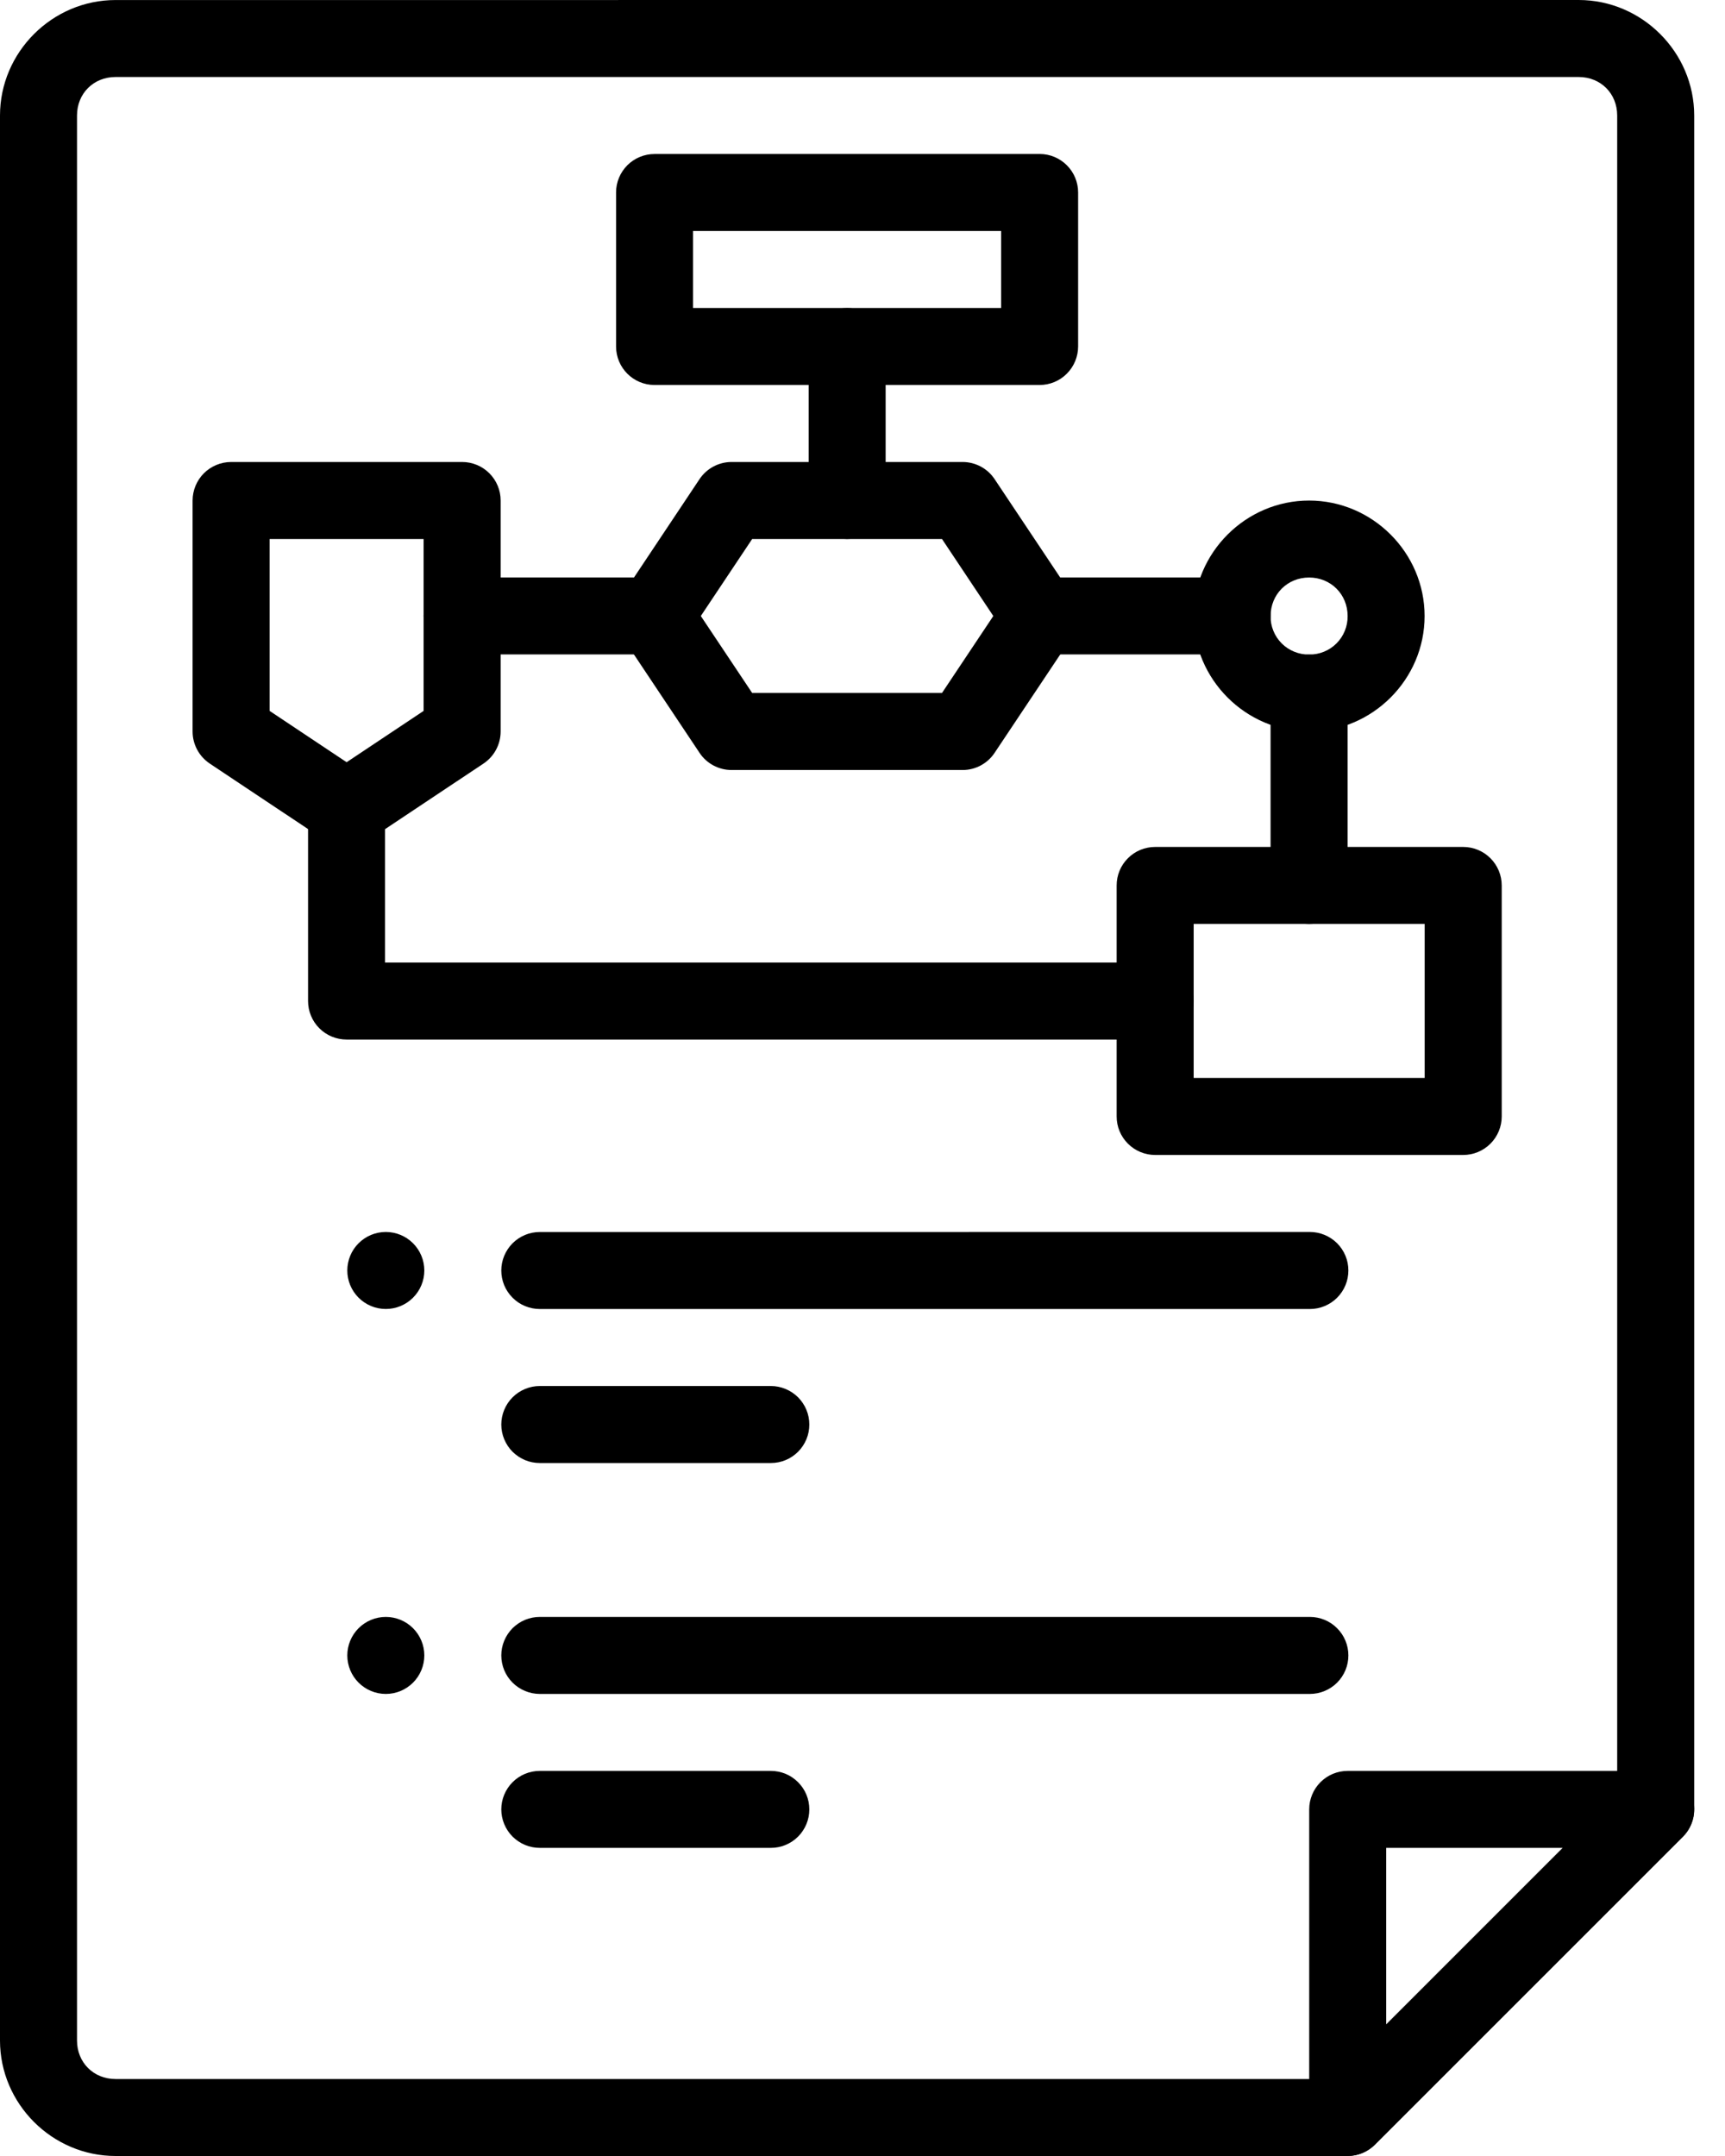<svg width="48" height="60" viewBox="0 0 48 60" fill="none" xmlns="http://www.w3.org/2000/svg">
<path d="M3.215 0.001C1.453 0.001 0 1.452 0 3.215V56.786C0 58.548 1.453 60 3.215 60H37.5C37.784 60 38.056 59.887 38.257 59.686L46.829 51.115C46.929 51.015 47.008 50.897 47.061 50.767C47.115 50.637 47.143 50.498 47.143 50.357V3.214C47.143 1.453 45.69 0 43.929 0L3.215 0.001ZM3.215 2.143H43.928C44.541 2.143 45 2.602 45 3.214V49.914L37.056 57.858H3.215C2.603 57.858 2.143 57.398 2.143 56.786V3.214C2.143 2.602 2.603 2.143 3.215 2.143Z" fill="black"/>
<path d="M37.5 49.283C37.216 49.283 36.944 49.396 36.743 49.597C36.543 49.798 36.43 50.07 36.43 50.354V58.925C36.43 59.137 36.492 59.344 36.61 59.521C36.728 59.697 36.895 59.834 37.091 59.915C37.287 59.997 37.502 60.018 37.71 59.977C37.918 59.935 38.109 59.834 38.258 59.684L46.829 51.112C46.979 50.962 47.081 50.771 47.122 50.564C47.163 50.356 47.142 50.141 47.061 49.945C46.98 49.749 46.843 49.582 46.667 49.464C46.491 49.346 46.284 49.283 46.072 49.283H37.5ZM38.572 51.425H43.485L38.572 56.339V51.425Z" fill="black"/>
<path d="M11.807 35.357C11.807 35.641 11.694 35.913 11.493 36.114C11.292 36.315 11.02 36.428 10.736 36.428C10.451 36.428 10.179 36.315 9.978 36.114C9.777 35.913 9.664 35.641 9.664 35.357C9.664 35.072 9.777 34.8 9.978 34.599C10.179 34.398 10.451 34.285 10.736 34.285C11.02 34.285 11.292 34.398 11.493 34.599C11.694 34.8 11.807 35.072 11.807 35.357Z" fill="black"/>
<path d="M15.021 34.286C14.88 34.286 14.741 34.313 14.611 34.367C14.481 34.421 14.363 34.5 14.263 34.599C14.164 34.699 14.085 34.817 14.031 34.947C13.977 35.077 13.949 35.216 13.949 35.357C13.949 35.498 13.977 35.637 14.03 35.767C14.084 35.897 14.163 36.015 14.263 36.115C14.362 36.215 14.48 36.294 14.611 36.347C14.741 36.401 14.88 36.429 15.021 36.429H36.45C36.59 36.429 36.73 36.401 36.859 36.347C36.989 36.293 37.108 36.214 37.207 36.115C37.306 36.015 37.385 35.897 37.439 35.767C37.493 35.637 37.52 35.497 37.52 35.357C37.52 35.216 37.493 35.077 37.439 34.947C37.385 34.817 37.306 34.699 37.207 34.599C37.107 34.5 36.989 34.421 36.859 34.367C36.73 34.313 36.59 34.285 36.45 34.285L15.021 34.286Z" fill="black"/>
<path d="M15.021 38.572C14.88 38.572 14.741 38.6 14.611 38.654C14.481 38.708 14.363 38.786 14.263 38.886C14.163 38.986 14.085 39.104 14.031 39.234C13.977 39.364 13.949 39.503 13.949 39.644C13.949 39.785 13.977 39.924 14.031 40.054C14.085 40.184 14.163 40.302 14.263 40.402C14.363 40.501 14.481 40.58 14.611 40.634C14.741 40.688 14.88 40.715 15.021 40.715H21.449C21.59 40.715 21.729 40.688 21.859 40.634C21.989 40.58 22.107 40.501 22.207 40.402C22.306 40.302 22.385 40.184 22.439 40.054C22.493 39.924 22.52 39.785 22.52 39.644C22.52 39.503 22.493 39.364 22.439 39.234C22.385 39.104 22.306 38.986 22.207 38.886C22.107 38.786 21.989 38.708 21.859 38.654C21.729 38.6 21.59 38.572 21.449 38.572H15.021Z" fill="black"/>
<path d="M11.807 46.069C11.807 46.353 11.694 46.626 11.493 46.827C11.292 47.028 11.02 47.141 10.736 47.141C10.451 47.141 10.179 47.028 9.978 46.827C9.777 46.626 9.664 46.353 9.664 46.069C9.664 45.785 9.777 45.513 9.978 45.312C10.179 45.111 10.451 44.998 10.736 44.998C11.02 44.998 11.292 45.111 11.493 45.312C11.694 45.513 11.807 45.785 11.807 46.069Z" fill="black"/>
<path d="M15.021 44.998C14.88 44.998 14.741 45.026 14.611 45.079C14.481 45.133 14.363 45.212 14.263 45.311C14.164 45.411 14.085 45.529 14.031 45.659C13.977 45.789 13.949 45.928 13.949 46.069C13.949 46.209 13.977 46.349 14.03 46.479C14.084 46.609 14.163 46.727 14.263 46.827C14.362 46.926 14.48 47.005 14.611 47.059C14.741 47.113 14.88 47.141 15.021 47.141H36.45C36.59 47.141 36.73 47.113 36.859 47.059C36.989 47.005 37.108 46.926 37.207 46.827C37.306 46.727 37.385 46.609 37.439 46.479C37.493 46.349 37.52 46.209 37.52 46.069C37.52 45.785 37.407 45.513 37.206 45.312C37.006 45.111 36.733 44.998 36.45 44.998H15.021Z" fill="black"/>
<path d="M15.021 49.283C14.88 49.283 14.741 49.311 14.611 49.364C14.481 49.418 14.363 49.497 14.263 49.597C14.164 49.696 14.085 49.814 14.031 49.944C13.977 50.074 13.949 50.213 13.949 50.354C13.949 50.495 13.977 50.634 14.031 50.764C14.085 50.894 14.163 51.012 14.263 51.112C14.363 51.211 14.481 51.29 14.611 51.344C14.741 51.398 14.88 51.425 15.021 51.425H21.449C21.59 51.425 21.729 51.398 21.859 51.344C21.989 51.29 22.107 51.211 22.207 51.112C22.306 51.012 22.385 50.894 22.439 50.764C22.493 50.634 22.52 50.495 22.52 50.354C22.52 50.213 22.493 50.074 22.439 49.944C22.385 49.814 22.306 49.696 22.206 49.597C22.107 49.497 21.989 49.418 21.859 49.364C21.729 49.311 21.59 49.283 21.449 49.283H15.021Z" fill="black"/>
<path d="M18.214 4.286C18.073 4.286 17.934 4.313 17.804 4.367C17.674 4.421 17.555 4.5 17.456 4.599C17.357 4.699 17.278 4.817 17.224 4.947C17.17 5.077 17.142 5.217 17.143 5.357V9.643C17.143 10.234 17.622 10.714 18.214 10.714H28.928C29.212 10.714 29.485 10.601 29.685 10.4C29.886 10.199 29.999 9.927 30 9.643V5.357C30 4.765 29.52 4.285 28.928 4.285L18.214 4.286ZM19.285 6.428H27.857V8.571H19.285V6.428Z" fill="black"/>
<path d="M23.573 8.572C23.432 8.572 23.293 8.6 23.163 8.654C23.033 8.708 22.915 8.787 22.815 8.887C22.716 8.986 22.637 9.104 22.583 9.234C22.529 9.364 22.502 9.504 22.502 9.644V13.929C22.502 14.069 22.53 14.209 22.584 14.339C22.637 14.469 22.716 14.587 22.816 14.686C22.915 14.786 23.033 14.864 23.163 14.918C23.293 14.972 23.432 15 23.573 15C23.714 15 23.853 14.972 23.983 14.918C24.113 14.864 24.231 14.786 24.33 14.686C24.43 14.587 24.509 14.469 24.563 14.339C24.616 14.209 24.644 14.069 24.644 13.929V9.644C24.644 9.052 24.164 8.572 23.573 8.572Z" fill="black"/>
<path d="M20.356 12.857C19.998 12.857 19.664 13.037 19.465 13.334L17.323 16.549C17.205 16.725 17.143 16.932 17.143 17.143C17.143 17.355 17.205 17.561 17.323 17.738L19.466 20.952C19.563 21.099 19.696 21.219 19.851 21.302C20.007 21.385 20.18 21.429 20.357 21.429H26.785C27.144 21.429 27.478 21.249 27.676 20.951L29.82 17.737C29.937 17.561 30 17.354 30 17.143C30 16.932 29.937 16.725 29.82 16.549L27.676 13.334C27.579 13.188 27.446 13.067 27.291 12.984C27.135 12.901 26.962 12.857 26.785 12.857H20.356ZM20.93 15H26.212L27.64 17.143L26.212 19.285H20.93L19.501 17.143L20.93 15Z" fill="black"/>
<path d="M28.928 16.07C28.644 16.07 28.372 16.183 28.171 16.384C27.97 16.585 27.857 16.857 27.857 17.141C27.857 17.425 27.97 17.698 28.171 17.899C28.372 18.1 28.644 18.212 28.928 18.212H34.285C34.569 18.212 34.842 18.1 35.043 17.899C35.244 17.698 35.356 17.425 35.356 17.141C35.356 16.857 35.244 16.585 35.043 16.384C34.842 16.183 34.569 16.07 34.285 16.07H28.928Z" fill="black"/>
<path d="M36.427 13.93C34.665 13.93 33.213 15.381 33.213 17.144C33.213 18.907 34.665 20.358 36.427 20.358C38.19 20.358 39.641 18.907 39.641 17.144C39.641 15.381 38.19 13.93 36.427 13.93ZM36.427 16.072C37.032 16.072 37.499 16.54 37.499 17.144C37.501 17.285 37.474 17.425 37.421 17.556C37.368 17.687 37.289 17.806 37.189 17.906C37.09 18.006 36.971 18.084 36.84 18.137C36.709 18.191 36.568 18.217 36.427 18.215C36.286 18.217 36.146 18.191 36.015 18.137C35.884 18.084 35.765 18.006 35.665 17.906C35.565 17.806 35.486 17.687 35.433 17.556C35.38 17.425 35.353 17.285 35.356 17.144C35.356 16.54 35.823 16.072 36.427 16.072Z" fill="black"/>
<path d="M36.427 18.215C36.286 18.215 36.147 18.243 36.017 18.297C35.887 18.351 35.769 18.429 35.669 18.529C35.57 18.628 35.491 18.746 35.437 18.876C35.383 19.006 35.355 19.146 35.355 19.286V24.644C35.355 24.785 35.383 24.924 35.437 25.054C35.491 25.184 35.57 25.302 35.669 25.401C35.769 25.501 35.887 25.58 36.017 25.634C36.147 25.687 36.286 25.715 36.427 25.715C36.568 25.715 36.707 25.687 36.837 25.634C36.967 25.58 37.085 25.501 37.185 25.401C37.284 25.302 37.363 25.184 37.417 25.054C37.471 24.924 37.499 24.785 37.499 24.644V19.286C37.499 19.146 37.471 19.006 37.417 18.876C37.363 18.746 37.285 18.628 37.185 18.529C37.085 18.429 36.967 18.35 36.837 18.296C36.707 18.242 36.568 18.215 36.427 18.215Z" fill="black"/>
<path d="M32.143 23.57C32.003 23.57 31.863 23.598 31.733 23.651C31.603 23.705 31.485 23.784 31.386 23.884C31.286 23.983 31.207 24.101 31.153 24.231C31.099 24.361 31.072 24.501 31.072 24.642V31.07C31.072 31.211 31.099 31.35 31.153 31.48C31.207 31.61 31.286 31.728 31.386 31.828C31.485 31.927 31.603 32.006 31.733 32.06C31.863 32.114 32.003 32.142 32.143 32.142H40.715C40.999 32.142 41.272 32.029 41.473 31.828C41.674 31.627 41.787 31.354 41.787 31.07V24.642C41.787 24.357 41.674 24.085 41.473 23.884C41.272 23.683 40.999 23.57 40.715 23.57H32.143ZM33.215 25.713H39.643V29.999H33.215V25.713ZM12.858 16.07C12.574 16.07 12.302 16.183 12.101 16.384C11.9 16.585 11.787 16.857 11.787 17.141C11.787 17.425 11.9 17.698 12.101 17.899C12.302 18.1 12.574 18.212 12.858 18.212H18.215C18.499 18.212 18.772 18.1 18.973 17.899C19.173 17.698 19.286 17.425 19.286 17.141C19.286 16.857 19.173 16.585 18.973 16.384C18.772 16.183 18.499 16.07 18.215 16.07H12.858Z" fill="black"/>
<path d="M6.43 12.857C6.146 12.858 5.874 12.971 5.673 13.171C5.473 13.372 5.36 13.644 5.359 13.928V20.358C5.359 20.534 5.403 20.707 5.486 20.863C5.569 21.018 5.69 21.151 5.836 21.249L9.051 23.392C9.227 23.509 9.434 23.572 9.645 23.572C9.857 23.572 10.063 23.509 10.239 23.392L13.454 21.249C13.601 21.151 13.721 21.019 13.804 20.863C13.887 20.708 13.931 20.534 13.931 20.358V13.928C13.931 13.644 13.818 13.372 13.617 13.171C13.416 12.97 13.143 12.857 12.86 12.857H6.43ZM7.502 15H11.787V19.784L9.645 21.212L7.502 19.784V15Z" fill="black"/>
<path d="M9.644 21.43C9.503 21.43 9.364 21.457 9.234 21.511C9.104 21.565 8.986 21.644 8.886 21.743C8.787 21.843 8.708 21.961 8.654 22.091C8.6 22.221 8.572 22.36 8.572 22.501V27.858C8.572 28.142 8.685 28.415 8.886 28.616C9.087 28.817 9.36 28.93 9.644 28.93H32.144C32.284 28.93 32.424 28.902 32.554 28.848C32.684 28.794 32.802 28.715 32.901 28.616C33.001 28.516 33.08 28.398 33.133 28.268C33.187 28.138 33.215 27.999 33.215 27.858C33.215 27.718 33.187 27.578 33.133 27.448C33.08 27.318 33.001 27.2 32.901 27.1C32.802 27.001 32.683 26.922 32.553 26.868C32.423 26.814 32.284 26.787 32.143 26.787H10.714V22.501C10.714 22.217 10.601 21.945 10.401 21.744C10.2 21.543 9.928 21.43 9.644 21.43Z" fill="black"/>
</svg>
